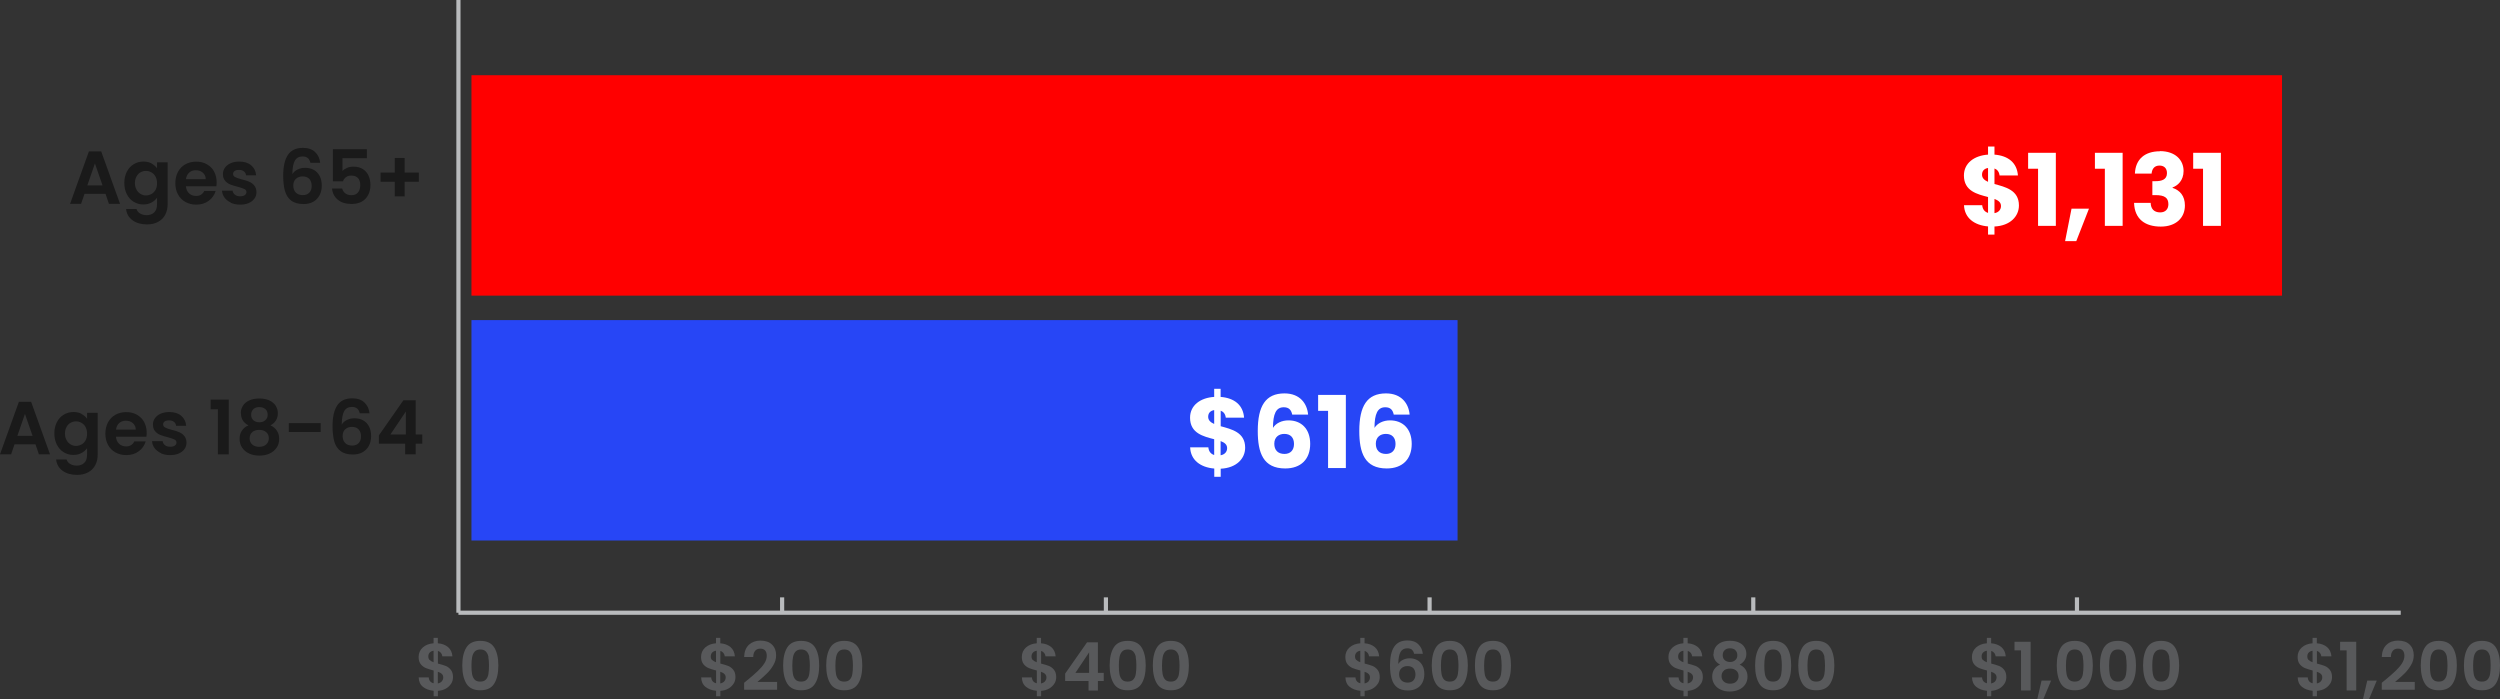 <?xml version="1.0" encoding="UTF-8"?>
<svg id="Layer_2" data-name="Layer 2" xmlns="http://www.w3.org/2000/svg" viewBox="0 0 299.44 83.77">
  <rect x="0" y="0" width="299.44" height="83.77" fill="#333333" stroke="none"/>
  <defs>
    <style>
      .cls-1 {
        fill: #fff;
      }

      .cls-2 {
        fill: red;
      }

      .cls-3 {
        fill: #1a1a1a;
      }

      .cls-4 {
        fill: #58595b;
      }

      .cls-5 {
        fill: #2746f6;
      }

      .cls-6 {
        fill: #b9bbbd;
        stroke: #b9bbbd;
        stroke-miterlimit: 10;
        stroke-width: .5px;
      }
    </style>
  </defs>
  <g id="Layer_1-2" data-name="Layer 1">
    <g>
      <rect class="cls-5" x="56.47" y="38.34" width="118.11" height="26.4"/>
      <rect class="cls-2" x="56.47" y="9.01" width="216.86" height="26.4"/>
    </g>
    <g>
      <path class="cls-4" d="M54.04,81.87c-.14,.24-.35,.44-.62,.6-.28,.16-.6,.25-.97,.28v.65h-.51v-.66c-.53-.05-.96-.21-1.29-.48-.33-.27-.49-.65-.5-1.12h1.2c.03,.38,.23,.62,.59,.7v-1.53c-.38-.1-.69-.19-.93-.29-.23-.1-.44-.25-.61-.46-.17-.21-.26-.5-.26-.87,0-.46,.17-.84,.5-1.14,.33-.29,.76-.46,1.29-.5v-.65h.51v.65c.51,.04,.92,.2,1.23,.46,.31,.27,.48,.63,.52,1.1h-1.21c-.02-.15-.07-.29-.16-.4-.09-.11-.22-.2-.37-.24v1.51c.4,.1,.72,.2,.95,.29,.23,.09,.43,.25,.6,.46,.17,.21,.26,.5,.26,.87,0,.28-.07,.54-.21,.78Zm-2.57-2.82c.11,.11,.26,.2,.46,.27v-1.38c-.19,.03-.34,.1-.46,.22-.11,.12-.17,.27-.17,.47,0,.18,.05,.32,.16,.43Zm1.45,2.55c.11-.13,.17-.28,.17-.46s-.06-.32-.17-.42c-.11-.11-.27-.19-.48-.26v1.4c.2-.04,.36-.12,.48-.25Z"/>
      <path class="cls-4" d="M55.87,77.54c.33-.52,.89-.78,1.66-.78s1.33,.26,1.66,.78c.33,.52,.5,1.25,.5,2.17s-.17,1.66-.5,2.18c-.33,.53-.89,.79-1.66,.79s-1.33-.26-1.66-.79c-.33-.53-.5-1.26-.5-2.18s.17-1.65,.5-2.17Zm2.64,1.17c-.05-.27-.15-.49-.3-.66-.15-.17-.38-.26-.68-.26s-.52,.09-.68,.26c-.15,.17-.25,.39-.3,.66-.05,.27-.08,.6-.08,1s.02,.75,.07,1.02c.05,.27,.15,.5,.3,.66,.15,.17,.38,.25,.68,.25s.53-.08,.68-.25c.16-.17,.26-.39,.3-.66,.05-.28,.07-.62,.07-1.02s-.03-.73-.08-1Z"/>
    </g>
    <g>
      <path class="cls-4" d="M87.87,81.87c-.14,.24-.35,.44-.62,.6-.28,.16-.6,.25-.97,.28v.65h-.51v-.66c-.53-.05-.96-.21-1.29-.48-.33-.27-.49-.65-.5-1.12h1.2c.03,.38,.23,.62,.59,.7v-1.53c-.38-.1-.69-.19-.93-.29-.23-.1-.44-.25-.61-.46-.17-.21-.26-.5-.26-.87,0-.46,.17-.84,.5-1.14,.33-.29,.76-.46,1.29-.5v-.65h.51v.65c.51,.04,.92,.2,1.23,.46,.31,.27,.48,.63,.52,1.1h-1.21c-.02-.15-.07-.29-.16-.4-.09-.11-.22-.2-.37-.24v1.51c.4,.1,.72,.2,.95,.29,.23,.09,.43,.25,.6,.46,.17,.21,.26,.5,.26,.87,0,.28-.07,.54-.21,.78Zm-2.57-2.82c.11,.11,.26,.2,.46,.27v-1.38c-.19,.03-.34,.1-.46,.22-.11,.12-.17,.27-.17,.47,0,.18,.05,.32,.16,.43Zm1.45,2.55c.11-.13,.17-.28,.17-.46s-.06-.32-.17-.42c-.11-.11-.27-.19-.48-.26v1.4c.2-.04,.36-.12,.48-.25Z"/>
      <path class="cls-4" d="M89.56,81.43c.51-.43,.92-.78,1.22-1.07s.56-.58,.76-.89c.2-.31,.3-.61,.3-.91,0-.27-.06-.49-.19-.64-.13-.15-.33-.23-.59-.23s-.47,.09-.62,.27c-.14,.18-.22,.42-.22,.73h-1.09c.02-.64,.21-1.12,.57-1.46,.36-.33,.82-.5,1.37-.5,.61,0,1.08,.16,1.4,.48,.33,.32,.49,.75,.49,1.28,0,.42-.11,.81-.34,1.19-.22,.38-.48,.71-.77,.99-.29,.28-.66,.62-1.13,1.01h2.36v.93h-3.95v-.83l.42-.35Z"/>
      <path class="cls-4" d="M94.3,77.54c.33-.52,.89-.78,1.66-.78s1.33,.26,1.66,.78c.33,.52,.5,1.25,.5,2.17s-.17,1.66-.5,2.18c-.33,.53-.89,.79-1.66,.79s-1.33-.26-1.66-.79c-.33-.53-.5-1.26-.5-2.18s.17-1.65,.5-2.17Zm2.64,1.17c-.05-.27-.15-.49-.3-.66-.15-.17-.38-.26-.68-.26s-.52,.09-.68,.26c-.15,.17-.25,.39-.3,.66-.05,.27-.08,.6-.08,1s.02,.75,.07,1.02c.05,.27,.15,.5,.3,.66,.15,.17,.38,.25,.68,.25s.53-.08,.68-.25c.16-.17,.26-.39,.3-.66,.05-.28,.07-.62,.07-1.02s-.03-.73-.08-1Z"/>
      <path class="cls-4" d="M99.46,77.54c.33-.52,.89-.78,1.66-.78s1.33,.26,1.66,.78c.33,.52,.5,1.25,.5,2.17s-.17,1.66-.5,2.18c-.33,.53-.89,.79-1.66,.79s-1.33-.26-1.66-.79c-.33-.53-.5-1.26-.5-2.18s.17-1.65,.5-2.17Zm2.64,1.17c-.05-.27-.15-.49-.3-.66-.15-.17-.38-.26-.68-.26s-.52,.09-.68,.26c-.15,.17-.25,.39-.3,.66-.05,.27-.08,.6-.08,1s.02,.75,.07,1.02c.05,.27,.15,.5,.3,.66,.15,.17,.38,.25,.68,.25s.53-.08,.68-.25c.16-.17,.26-.39,.3-.66,.05-.28,.07-.62,.07-1.02s-.03-.73-.08-1Z"/>
    </g>
    <g>
      <path class="cls-4" d="M126.29,81.87c-.14,.24-.35,.44-.62,.6-.28,.16-.6,.25-.97,.28v.65h-.51v-.66c-.53-.05-.96-.21-1.29-.48-.33-.27-.49-.65-.5-1.12h1.2c.03,.38,.23,.62,.59,.7v-1.53c-.38-.1-.69-.19-.93-.29-.23-.1-.44-.25-.61-.46-.17-.21-.26-.5-.26-.87,0-.46,.17-.84,.5-1.14,.33-.29,.76-.46,1.29-.5v-.65h.51v.65c.51,.04,.92,.2,1.23,.46,.31,.27,.48,.63,.52,1.1h-1.21c-.02-.15-.07-.29-.16-.4-.09-.11-.22-.2-.37-.24v1.51c.4,.1,.72,.2,.95,.29,.23,.09,.43,.25,.6,.46,.17,.21,.26,.5,.26,.87,0,.28-.07,.54-.21,.78Zm-2.57-2.82c.11,.11,.26,.2,.46,.27v-1.38c-.19,.03-.34,.1-.46,.22-.11,.12-.17,.27-.17,.47,0,.18,.05,.32,.16,.43Zm1.45,2.55c.11-.13,.17-.28,.17-.46s-.06-.32-.17-.42c-.11-.11-.27-.19-.48-.26v1.4c.2-.04,.36-.12,.48-.25Z"/>
      <path class="cls-4" d="M127.58,81.56v-.88l2.62-3.74h1.3v3.65h.7v.98h-.7v1.14h-1.12v-1.14h-2.8Zm2.87-3.42l-1.64,2.45h1.64v-2.45Z"/>
      <path class="cls-4" d="M133.41,77.54c.33-.52,.89-.78,1.66-.78s1.33,.26,1.66,.78c.33,.52,.5,1.25,.5,2.17s-.17,1.66-.5,2.18c-.33,.53-.89,.79-1.66,.79s-1.33-.26-1.66-.79c-.33-.53-.5-1.26-.5-2.18s.17-1.65,.5-2.17Zm2.64,1.17c-.05-.27-.15-.49-.3-.66-.15-.17-.38-.26-.68-.26s-.52,.09-.68,.26c-.15,.17-.25,.39-.3,.66-.05,.27-.08,.6-.08,1s.02,.75,.07,1.02c.05,.27,.15,.5,.3,.66,.15,.17,.38,.25,.68,.25s.53-.08,.68-.25c.16-.17,.26-.39,.3-.66,.05-.28,.07-.62,.07-1.02s-.03-.73-.08-1Z"/>
      <path class="cls-4" d="M138.58,77.54c.33-.52,.89-.78,1.66-.78s1.33,.26,1.66,.78c.33,.52,.5,1.25,.5,2.17s-.17,1.66-.5,2.18c-.33,.53-.89,.79-1.66,.79s-1.33-.26-1.66-.79c-.33-.53-.5-1.26-.5-2.18s.17-1.65,.5-2.17Zm2.64,1.17c-.05-.27-.15-.49-.3-.66-.15-.17-.38-.26-.68-.26s-.52,.09-.68,.26c-.15,.17-.25,.39-.3,.66-.05,.27-.08,.6-.08,1s.02,.75,.07,1.02c.05,.27,.15,.5,.3,.66,.15,.17,.38,.25,.68,.25s.53-.08,.68-.25c.16-.17,.26-.39,.3-.66,.05-.28,.07-.62,.07-1.02s-.03-.73-.08-1Z"/>
    </g>
    <g>
      <path class="cls-4" d="M165.04,81.87c-.14,.24-.35,.44-.62,.6-.28,.16-.6,.25-.97,.28v.65h-.51v-.66c-.53-.05-.96-.21-1.29-.48-.33-.27-.49-.65-.5-1.12h1.2c.03,.38,.23,.62,.59,.7v-1.53c-.38-.1-.69-.19-.93-.29-.23-.1-.44-.25-.61-.46-.17-.21-.26-.5-.26-.87,0-.46,.17-.84,.5-1.14,.33-.29,.76-.46,1.29-.5v-.65h.51v.65c.51,.04,.92,.2,1.23,.46,.31,.27,.48,.63,.52,1.1h-1.21c-.02-.15-.07-.29-.16-.4-.09-.11-.22-.2-.37-.24v1.51c.4,.1,.72,.2,.95,.29,.23,.09,.43,.25,.6,.46,.17,.21,.26,.5,.26,.87,0,.28-.07,.54-.21,.78Zm-2.57-2.82c.11,.11,.26,.2,.46,.27v-1.38c-.19,.03-.34,.1-.46,.22-.11,.12-.17,.27-.17,.47,0,.18,.05,.32,.16,.43Zm1.45,2.55c.11-.13,.17-.28,.17-.46s-.06-.32-.17-.42c-.11-.11-.27-.19-.48-.26v1.4c.2-.04,.36-.12,.48-.25Z"/>
      <path class="cls-4" d="M169.12,77.82c-.13-.11-.32-.17-.56-.17-.37,0-.64,.15-.81,.44-.17,.3-.26,.78-.27,1.44,.13-.21,.31-.38,.56-.5s.51-.18,.8-.18c.35,0,.65,.07,.92,.22s.47,.37,.62,.65,.22,.63,.22,1.03c0,.38-.08,.72-.23,1.01-.15,.3-.37,.53-.67,.69-.29,.17-.64,.25-1.05,.25-.55,0-.99-.12-1.31-.37-.32-.25-.54-.59-.66-1.03-.13-.44-.19-.98-.19-1.63,0-.98,.17-1.71,.5-2.21,.34-.5,.87-.75,1.59-.75,.56,0,.99,.15,1.3,.46,.31,.3,.49,.68,.54,1.14h-1.04c-.05-.22-.15-.39-.28-.5Zm-1.25,2.21c-.19,.17-.29,.41-.29,.72s.09,.56,.27,.74,.43,.27,.76,.27c.29,0,.52-.09,.68-.26s.25-.41,.25-.71-.08-.55-.24-.74c-.16-.18-.4-.27-.72-.27-.28,0-.52,.08-.71,.25Z"/>
      <path class="cls-4" d="M171.99,77.54c.33-.52,.89-.78,1.66-.78s1.33,.26,1.66,.78c.33,.52,.5,1.25,.5,2.17s-.17,1.66-.5,2.18c-.33,.53-.89,.79-1.66,.79s-1.33-.26-1.66-.79c-.33-.53-.5-1.26-.5-2.18s.17-1.65,.5-2.17Zm2.64,1.17c-.05-.27-.15-.49-.3-.66-.15-.17-.38-.26-.68-.26s-.52,.09-.68,.26c-.15,.17-.25,.39-.3,.66-.05,.27-.08,.6-.08,1s.02,.75,.07,1.02c.05,.27,.15,.5,.3,.66,.15,.17,.38,.25,.68,.25s.53-.08,.68-.25c.16-.17,.26-.39,.3-.66,.05-.28,.07-.62,.07-1.02s-.03-.73-.08-1Z"/>
      <path class="cls-4" d="M177.16,77.54c.33-.52,.89-.78,1.66-.78s1.33,.26,1.66,.78c.33,.52,.5,1.25,.5,2.17s-.17,1.66-.5,2.18c-.33,.53-.89,.79-1.66,.79s-1.33-.26-1.66-.79c-.33-.53-.5-1.26-.5-2.18s.17-1.65,.5-2.17Zm2.64,1.17c-.05-.27-.15-.49-.3-.66-.15-.17-.38-.26-.68-.26s-.52,.09-.68,.26c-.15,.17-.25,.39-.3,.66-.05,.27-.08,.6-.08,1s.02,.75,.07,1.02c.05,.27,.15,.5,.3,.66,.15,.17,.38,.25,.68,.25s.53-.08,.68-.25c.16-.17,.26-.39,.3-.66,.05-.28,.07-.62,.07-1.02s-.03-.73-.08-1Z"/>
    </g>
    <g>
      <path class="cls-4" d="M203.74,81.87c-.14,.24-.35,.44-.62,.6-.28,.16-.6,.25-.97,.28v.65h-.51v-.66c-.53-.05-.96-.21-1.29-.48-.33-.27-.49-.65-.5-1.12h1.2c.03,.38,.23,.62,.59,.7v-1.53c-.38-.1-.69-.19-.93-.29-.23-.1-.44-.25-.61-.46-.17-.21-.26-.5-.26-.87,0-.46,.17-.84,.5-1.14,.33-.29,.76-.46,1.29-.5v-.65h.51v.65c.51,.04,.92,.2,1.23,.46,.31,.27,.48,.63,.52,1.1h-1.21c-.02-.15-.07-.29-.16-.4-.09-.11-.22-.2-.37-.24v1.51c.4,.1,.72,.2,.95,.29,.23,.09,.43,.25,.6,.46,.17,.21,.26,.5,.26,.87,0,.28-.07,.54-.21,.78Zm-2.57-2.82c.11,.11,.26,.2,.46,.27v-1.38c-.19,.03-.34,.1-.46,.22-.11,.12-.17,.27-.17,.47,0,.18,.05,.32,.16,.43Zm1.45,2.55c.11-.13,.17-.28,.17-.46s-.06-.32-.17-.42c-.11-.11-.27-.19-.48-.26v1.4c.2-.04,.36-.12,.48-.25Z"/>
      <path class="cls-4" d="M205.25,78.32c0-.29,.07-.55,.22-.79,.15-.24,.37-.43,.66-.57,.3-.14,.66-.21,1.08-.21s.79,.07,1.08,.21c.3,.14,.52,.33,.66,.57,.15,.24,.22,.5,.22,.79s-.07,.55-.22,.77c-.14,.22-.34,.39-.58,.52,.29,.13,.52,.31,.69,.56,.17,.25,.25,.54,.25,.87,0,.36-.09,.68-.28,.95-.18,.27-.44,.48-.76,.62-.32,.14-.68,.22-1.08,.22s-.76-.07-1.08-.22c-.32-.14-.57-.35-.75-.62-.18-.27-.28-.58-.28-.95,0-.34,.08-.63,.25-.88s.39-.43,.69-.56c-.53-.28-.8-.71-.8-1.29Zm1.23,2.01c-.19,.16-.28,.38-.28,.66,0,.27,.09,.48,.28,.65,.18,.17,.43,.25,.75,.25s.56-.08,.74-.26c.18-.17,.27-.39,.27-.65,0-.28-.09-.5-.28-.66s-.43-.24-.74-.24-.55,.08-.74,.23Zm1.38-2.46c-.16-.14-.37-.22-.64-.22s-.48,.07-.64,.22c-.16,.14-.24,.35-.24,.62,0,.24,.08,.43,.24,.58,.16,.14,.37,.22,.63,.22s.47-.07,.63-.22c.17-.15,.25-.34,.25-.58,0-.26-.08-.46-.24-.61Z"/>
      <path class="cls-4" d="M210.72,77.54c.33-.52,.89-.78,1.66-.78s1.33,.26,1.66,.78c.33,.52,.5,1.25,.5,2.17s-.17,1.66-.5,2.18c-.33,.53-.89,.79-1.66,.79s-1.33-.26-1.66-.79c-.33-.53-.5-1.26-.5-2.18s.17-1.65,.5-2.17Zm2.64,1.17c-.05-.27-.15-.49-.3-.66-.15-.17-.38-.26-.68-.26s-.52,.09-.68,.26c-.15,.17-.25,.39-.3,.66-.05,.27-.08,.6-.08,1s.02,.75,.07,1.02c.05,.27,.15,.5,.3,.66,.15,.17,.38,.25,.68,.25s.53-.08,.68-.25c.16-.17,.26-.39,.3-.66,.05-.28,.07-.62,.07-1.02s-.03-.73-.08-1Z"/>
      <path class="cls-4" d="M215.89,77.54c.33-.52,.89-.78,1.66-.78s1.33,.26,1.66,.78c.33,.52,.5,1.25,.5,2.17s-.17,1.66-.5,2.18c-.33,.53-.89,.79-1.66,.79s-1.33-.26-1.66-.79c-.33-.53-.5-1.26-.5-2.18s.17-1.65,.5-2.17Zm2.64,1.17c-.05-.27-.15-.49-.3-.66-.15-.17-.38-.26-.68-.26s-.52,.09-.68,.26c-.15,.17-.25,.39-.3,.66-.05,.27-.08,.6-.08,1s.02,.75,.07,1.02c.05,.27,.15,.5,.3,.66,.15,.17,.38,.25,.68,.25s.53-.08,.68-.25c.16-.17,.26-.39,.3-.66,.05-.28,.07-.62,.07-1.02s-.03-.73-.08-1Z"/>
    </g>
    <g>
      <path class="cls-4" d="M240.09,81.87c-.14,.24-.35,.44-.62,.6-.28,.16-.6,.25-.97,.28v.65h-.51v-.66c-.53-.05-.96-.21-1.29-.48-.33-.27-.49-.65-.5-1.12h1.2c.03,.38,.23,.62,.59,.7v-1.53c-.38-.1-.69-.19-.93-.29-.23-.1-.44-.25-.61-.46-.17-.21-.26-.5-.26-.87,0-.46,.17-.84,.5-1.14,.33-.29,.76-.46,1.29-.5v-.65h.51v.65c.51,.04,.92,.2,1.23,.46,.31,.27,.48,.63,.52,1.1h-1.21c-.02-.15-.07-.29-.16-.4-.09-.11-.22-.2-.37-.24v1.51c.4,.1,.72,.2,.95,.29,.23,.09,.43,.25,.6,.46,.17,.21,.26,.5,.26,.87,0,.28-.07,.54-.21,.78Zm-2.57-2.82c.11,.11,.26,.2,.46,.27v-1.38c-.19,.03-.34,.1-.46,.22-.11,.12-.17,.27-.17,.47,0,.18,.05,.32,.16,.43Zm1.45,2.55c.11-.13,.17-.28,.17-.46s-.06-.32-.17-.42c-.11-.11-.27-.19-.48-.26v1.4c.2-.04,.36-.12,.48-.25Z"/>
      <path class="cls-4" d="M241.29,77.9v-1.03h1.93v5.83h-1.15v-4.8h-.78Z"/>
      <path class="cls-4" d="M245.67,81.52l-.94,2.25h-.72l.52-2.25h1.14Z"/>
      <path class="cls-4" d="M246.85,77.54c.33-.52,.89-.78,1.66-.78s1.33,.26,1.66,.78c.33,.52,.5,1.25,.5,2.17s-.17,1.66-.5,2.18c-.33,.53-.89,.79-1.66,.79s-1.33-.26-1.66-.79c-.33-.53-.5-1.26-.5-2.18s.17-1.65,.5-2.17Zm2.64,1.17c-.05-.27-.15-.49-.3-.66-.15-.17-.38-.26-.68-.26s-.52,.09-.68,.26c-.15,.17-.25,.39-.3,.66-.05,.27-.08,.6-.08,1s.02,.75,.07,1.02c.05,.27,.15,.5,.3,.66,.15,.17,.38,.25,.68,.25s.53-.08,.68-.25c.16-.17,.26-.39,.3-.66,.05-.28,.07-.62,.07-1.02s-.03-.73-.08-1Z"/>
      <path class="cls-4" d="M252.02,77.54c.33-.52,.89-.78,1.66-.78s1.33,.26,1.66,.78c.33,.52,.5,1.25,.5,2.17s-.17,1.66-.5,2.18c-.33,.53-.89,.79-1.66,.79s-1.33-.26-1.66-.79c-.33-.53-.5-1.26-.5-2.18s.17-1.65,.5-2.17Zm2.64,1.17c-.05-.27-.15-.49-.3-.66-.15-.17-.38-.26-.68-.26s-.52,.09-.68,.26c-.15,.17-.25,.39-.3,.66-.05,.27-.08,.6-.08,1s.02,.75,.07,1.02c.05,.27,.15,.5,.3,.66,.15,.17,.38,.25,.68,.25s.53-.08,.68-.25c.16-.17,.26-.39,.3-.66,.05-.28,.07-.62,.07-1.02s-.03-.73-.08-1Z"/>
      <path class="cls-4" d="M257.19,77.54c.33-.52,.89-.78,1.66-.78s1.33,.26,1.66,.78c.33,.52,.5,1.25,.5,2.17s-.17,1.66-.5,2.18c-.33,.53-.89,.79-1.66,.79s-1.33-.26-1.66-.79c-.33-.53-.5-1.26-.5-2.18s.17-1.65,.5-2.17Zm2.64,1.17c-.05-.27-.15-.49-.3-.66-.15-.17-.38-.26-.68-.26s-.52,.09-.68,.26c-.15,.17-.25,.39-.3,.66-.05,.27-.08,.6-.08,1s.02,.75,.07,1.02c.05,.27,.15,.5,.3,.66,.15,.17,.38,.25,.68,.25s.53-.08,.68-.25c.16-.17,.26-.39,.3-.66,.05-.28,.07-.62,.07-1.02s-.03-.73-.08-1Z"/>
    </g>
    <g>
      <path class="cls-4" d="M279.1,81.87c-.14,.24-.35,.44-.62,.6s-.6,.25-.97,.28v.65h-.51v-.66c-.53-.05-.96-.21-1.29-.48-.33-.27-.49-.65-.5-1.12h1.2c.03,.38,.23,.62,.59,.7v-1.53c-.38-.1-.69-.19-.93-.29-.23-.1-.44-.25-.61-.46-.17-.21-.26-.5-.26-.87,0-.46,.17-.84,.5-1.14,.33-.29,.76-.46,1.29-.5v-.65h.51v.65c.51,.04,.92,.2,1.23,.46,.31,.27,.48,.63,.52,1.1h-1.21c-.02-.15-.07-.29-.16-.4-.09-.11-.22-.2-.37-.24v1.51c.4,.1,.72,.2,.95,.29,.23,.09,.43,.25,.6,.46,.17,.21,.26,.5,.26,.87,0,.28-.07,.54-.21,.78Zm-2.57-2.82c.11,.11,.26,.2,.46,.27v-1.38c-.19,.03-.34,.1-.46,.22s-.17,.27-.17,.47c0,.18,.05,.32,.16,.43Zm1.45,2.55c.12-.13,.17-.28,.17-.46s-.05-.32-.17-.42c-.11-.11-.27-.19-.48-.26v1.4c.2-.04,.36-.12,.48-.25Z"/>
      <path class="cls-4" d="M280.29,77.9v-1.03h1.93v5.83h-1.15v-4.8h-.78Z"/>
      <path class="cls-4" d="M284.68,81.52l-.94,2.25h-.72l.52-2.25h1.14Z"/>
      <path class="cls-4" d="M285.71,81.43c.51-.43,.92-.78,1.22-1.07,.3-.29,.56-.58,.76-.89,.2-.31,.3-.61,.3-.91,0-.27-.06-.49-.19-.64-.13-.15-.32-.23-.59-.23s-.47,.09-.62,.27c-.14,.18-.22,.42-.22,.73h-1.09c.02-.64,.21-1.12,.57-1.46s.82-.5,1.37-.5c.61,0,1.08,.16,1.4,.48,.33,.32,.49,.75,.49,1.28,0,.42-.11,.81-.34,1.19s-.48,.71-.77,.99c-.29,.28-.66,.62-1.13,1.01h2.36v.93h-3.95v-.83l.42-.35Z"/>
      <path class="cls-4" d="M290.45,77.54c.33-.52,.89-.78,1.66-.78s1.33,.26,1.66,.78c.33,.52,.5,1.25,.5,2.17s-.17,1.66-.5,2.18c-.33,.53-.89,.79-1.66,.79s-1.33-.26-1.66-.79c-.33-.53-.5-1.26-.5-2.18s.17-1.65,.5-2.17Zm2.64,1.17c-.05-.27-.15-.49-.3-.66-.15-.17-.38-.26-.68-.26s-.53,.09-.68,.26c-.15,.17-.25,.39-.3,.66-.05,.27-.08,.6-.08,1s.02,.75,.07,1.02c.05,.27,.15,.5,.3,.66,.15,.17,.38,.25,.68,.25s.53-.08,.68-.25,.26-.39,.3-.66c.05-.28,.07-.62,.07-1.02s-.03-.73-.07-1Z"/>
      <path class="cls-4" d="M295.62,77.54c.33-.52,.89-.78,1.66-.78s1.33,.26,1.66,.78c.33,.52,.5,1.25,.5,2.17s-.17,1.66-.5,2.18c-.33,.53-.89,.79-1.66,.79s-1.33-.26-1.66-.79c-.33-.53-.5-1.26-.5-2.18s.17-1.65,.5-2.17Zm2.64,1.17c-.05-.27-.15-.49-.3-.66-.15-.17-.38-.26-.68-.26s-.53,.09-.68,.26c-.15,.17-.25,.39-.3,.66-.05,.27-.08,.6-.08,1s.02,.75,.07,1.02c.05,.27,.15,.5,.3,.66,.15,.17,.38,.25,.68,.25s.53-.08,.68-.25,.26-.39,.3-.66c.05-.28,.07-.62,.07-1.02s-.03-.73-.07-1Z"/>
    </g>
    <line class="cls-6" x1="54.91" y1="73.39" x2="287.55" y2="73.39"/>
    <line class="cls-6" x1="93.68" y1="73.39" x2="93.68" y2="71.55"/>
    <line class="cls-6" x1="132.46" y1="73.39" x2="132.46" y2="71.55"/>
    <line class="cls-6" x1="171.23" y1="73.39" x2="171.23" y2="71.55"/>
    <line class="cls-6" x1="210" y1="73.39" x2="210" y2="71.55"/>
    <line class="cls-6" x1="248.77" y1="73.39" x2="248.77" y2="71.55"/>
    <line class="cls-6" x1="54.91" y1="73.39" x2="54.91"/>
    <g>
      <path class="cls-1" d="M238.12,27.12c-1.63-.14-2.82-1-2.88-2.54h2.18c.05,.49,.29,.79,.7,.92v-1.9c-1.28-.34-2.89-.7-2.89-2.58,0-1.5,1.26-2.39,2.89-2.5v-.97h.77v.97c1.64,.13,2.7,.97,2.81,2.5h-2.2c-.05-.44-.28-.72-.61-.84v1.86c1.28,.36,2.93,.71,2.93,2.57,0,1.29-1.03,2.43-2.93,2.52v.97h-.77v-.98Zm0-5.33v-1.67c-.44,.07-.72,.34-.72,.8,0,.42,.29,.67,.72,.86Zm.77,2.04v1.7c.48-.08,.78-.41,.78-.85s-.31-.67-.78-.85Z"/>
      <path class="cls-1" d="M244.11,20.21h-1.19v-1.91h3.32v8.75h-2.13v-6.85Z"/>
      <path class="cls-1" d="M248.11,24.99h2.1l-1.52,3.89h-1.34l.77-3.89Z"/>
      <path class="cls-1" d="M252.11,20.21h-1.19v-1.91h3.32v8.75h-2.13v-6.85Z"/>
      <path class="cls-1" d="M258.7,18.1c1.85,0,2.84,1.06,2.84,2.38,0,1.15-.72,1.76-1.32,1.97v.05c.88,.29,1.48,.96,1.48,2.11,0,1.47-1.06,2.53-2.89,2.53s-3.14-.86-3.2-2.84h1.99c.01,.68,.38,1.14,1.14,1.14,.64,0,.98-.41,.98-.98,0-.78-.47-1.09-1.54-1.09h-.38v-1.67h.38c.7,0,1.37-.17,1.37-.96,0-.59-.35-.91-.9-.91-.66,0-.9,.48-.94,.96h-2c.07-1.73,1.2-2.67,2.99-2.67Z"/>
      <path class="cls-1" d="M263.88,20.21h-1.19v-1.91h3.32v8.75h-2.14v-6.85Z"/>
    </g>
    <g>
      <path class="cls-1" d="M145.43,56.12c-1.63-.14-2.82-1-2.88-2.54h2.18c.05,.49,.29,.79,.7,.92v-1.89c-1.28-.34-2.89-.7-2.89-2.58,0-1.5,1.26-2.39,2.89-2.49v-.97h.77v.97c1.64,.13,2.7,.97,2.81,2.49h-2.19c-.05-.44-.28-.72-.61-.84v1.86c1.28,.36,2.93,.71,2.93,2.57,0,1.3-1.03,2.43-2.93,2.52v.97h-.77v-.98Zm0-5.33v-1.67c-.44,.07-.72,.34-.72,.8,0,.42,.29,.67,.72,.86Zm.77,2.04v1.7c.48-.08,.78-.41,.78-.85s-.31-.67-.78-.85Z"/>
      <path class="cls-1" d="M154.78,49.67c-.12-.58-.41-.89-1.02-.89-.92,0-1.28,.78-1.29,2.47,.35-.56,1.05-.9,1.86-.9,1.52,0,2.6,1,2.6,2.82s-1.1,2.94-2.99,2.94c-2.64,0-3.29-1.87-3.29-4.49,0-3,.94-4.5,3.2-4.5,1.88,0,2.72,1.25,2.83,2.54h-1.91Zm-2.15,3.48c0,.77,.44,1.22,1.22,1.22,.7,0,1.14-.44,1.14-1.19s-.4-1.21-1.16-1.21c-.65,0-1.2,.38-1.2,1.17Z"/>
      <path class="cls-1" d="M159.07,49.21h-1.19v-1.91h3.32v8.76h-2.13v-6.85Z"/>
      <path class="cls-1" d="M166.94,49.67c-.12-.58-.41-.89-1.02-.89-.92,0-1.28,.78-1.29,2.47,.35-.56,1.06-.9,1.86-.9,1.52,0,2.6,1,2.6,2.82s-1.1,2.94-2.99,2.94c-2.64,0-3.29-1.87-3.29-4.49,0-3,.94-4.5,3.2-4.5,1.88,0,2.72,1.25,2.83,2.54h-1.91Zm-2.15,3.48c0,.77,.44,1.22,1.22,1.22,.7,0,1.14-.44,1.14-1.19s-.4-1.21-1.16-1.21c-.65,0-1.2,.38-1.2,1.17Z"/>
    </g>
    <g>
      <path class="cls-3" d="M12.62,23.22h-2.5l-.41,1.2h-1.32l2.26-6.29h1.47l2.26,6.29h-1.33l-.41-1.2Zm-.34-1.01l-.91-2.63-.91,2.63h1.82Z"/>
      <path class="cls-3" d="M18.14,19.58c.28,.15,.5,.34,.67,.57v-.71h1.27v5.02c0,.46-.09,.87-.28,1.24s-.46,.65-.84,.86c-.37,.21-.82,.32-1.35,.32-.71,0-1.29-.17-1.74-.5s-.71-.78-.77-1.35h1.25c.07,.23,.21,.41,.43,.54s.48,.2,.8,.2c.37,0,.66-.11,.89-.33,.23-.22,.34-.55,.34-.99v-.77c-.16,.23-.38,.43-.67,.58-.29,.16-.61,.23-.98,.23-.42,0-.8-.11-1.15-.32s-.62-.52-.82-.91c-.2-.39-.3-.84-.3-1.35s.1-.95,.3-1.34c.2-.39,.47-.69,.82-.9s.73-.32,1.16-.32c.37,0,.7,.07,.98,.22Zm.49,1.57c-.12-.22-.28-.39-.49-.5-.2-.12-.42-.18-.66-.18s-.45,.06-.65,.17c-.2,.11-.36,.28-.48,.5-.12,.22-.19,.48-.19,.78s.06,.56,.19,.79c.12,.23,.29,.4,.49,.52,.2,.12,.41,.18,.64,.18s.45-.06,.66-.17c.21-.12,.37-.29,.49-.5,.12-.22,.18-.48,.18-.79s-.06-.57-.18-.79Z"/>
      <path class="cls-3" d="M25.91,22.31h-3.64c.03,.36,.15,.64,.38,.85,.22,.2,.5,.31,.82,.31,.47,0,.8-.2,1-.6h1.36c-.14,.48-.42,.88-.83,1.18-.41,.31-.91,.46-1.5,.46-.48,0-.91-.11-1.29-.32s-.68-.51-.89-.9c-.21-.39-.32-.84-.32-1.35s.11-.97,.32-1.36c.21-.39,.5-.69,.88-.9,.38-.21,.81-.32,1.3-.32s.9,.1,1.27,.31,.67,.49,.87,.87,.31,.81,.31,1.29c0,.18-.01,.34-.04,.49Zm-1.27-.85c0-.32-.12-.58-.35-.78-.23-.2-.51-.29-.84-.29-.31,0-.57,.09-.79,.28-.21,.19-.34,.45-.39,.79h2.37Z"/>
      <path class="cls-3" d="M27.67,24.28c-.32-.15-.58-.35-.77-.6s-.29-.53-.31-.84h1.27c.02,.19,.12,.35,.28,.48,.16,.13,.37,.19,.62,.19s.43-.05,.56-.14c.14-.1,.2-.22,.2-.37,0-.16-.08-.28-.25-.36-.16-.08-.43-.17-.79-.27-.37-.09-.68-.18-.91-.28-.24-.1-.44-.24-.61-.44-.17-.2-.26-.46-.26-.8,0-.28,.08-.53,.24-.76,.16-.23,.39-.41,.68-.54s.65-.2,1.05-.2c.59,0,1.07,.15,1.42,.45,.35,.3,.55,.7,.59,1.2h-1.21c-.02-.2-.1-.36-.25-.47-.15-.12-.34-.18-.59-.18-.23,0-.4,.04-.53,.13-.12,.08-.18,.2-.18,.35,0,.17,.08,.3,.25,.38,.17,.09,.43,.18,.78,.27,.36,.09,.66,.18,.89,.28,.23,.1,.44,.24,.61,.45,.17,.2,.26,.47,.27,.8,0,.29-.08,.55-.24,.77-.16,.23-.39,.41-.69,.54s-.64,.19-1.04,.19-.77-.07-1.1-.22Z"/>
      <path class="cls-3" d="M36.86,18.93c-.15-.13-.36-.19-.63-.19-.41,0-.72,.17-.91,.5s-.3,.88-.3,1.62c.14-.24,.36-.43,.63-.56,.28-.14,.58-.2,.9-.2,.39,0,.73,.08,1.04,.25,.3,.17,.53,.41,.7,.73,.17,.32,.25,.71,.25,1.16,0,.43-.09,.81-.26,1.14-.17,.33-.42,.59-.75,.78-.33,.19-.72,.28-1.18,.28-.62,0-1.11-.14-1.47-.41-.36-.28-.61-.66-.75-1.16-.14-.5-.21-1.11-.21-1.83,0-1.1,.19-1.93,.57-2.49,.38-.56,.97-.84,1.79-.84,.63,0,1.12,.17,1.47,.51,.35,.34,.55,.77,.6,1.28h-1.17c-.06-.25-.16-.44-.31-.57Zm-1.41,2.48c-.21,.19-.32,.46-.32,.81s.1,.63,.3,.84c.2,.2,.48,.31,.85,.31,.32,0,.58-.1,.77-.3,.19-.2,.28-.46,.28-.8s-.09-.62-.27-.83c-.18-.2-.45-.31-.81-.31-.32,0-.58,.09-.8,.28Z"/>
      <path class="cls-3" d="M43.94,18.95h-2.92v1.54c.13-.16,.31-.28,.54-.38s.48-.15,.75-.15c.48,0,.87,.1,1.18,.31,.31,.21,.53,.48,.67,.81s.21,.68,.21,1.05c0,.69-.2,1.25-.59,1.67s-.95,.63-1.68,.63c-.68,0-1.23-.17-1.64-.51-.41-.34-.64-.79-.69-1.34h1.22c.05,.24,.18,.43,.37,.58,.19,.14,.43,.22,.72,.22,.35,0,.62-.11,.8-.33,.18-.22,.27-.52,.27-.88s-.09-.66-.28-.85c-.18-.19-.45-.29-.8-.29-.25,0-.46,.06-.63,.19s-.29,.29-.36,.5h-1.21v-3.85h4.07v1.11Z"/>
      <path class="cls-3" d="M50.17,21.77h-1.7v1.75h-1.19v-1.75h-1.7v-1.1h1.7v-1.75h1.19v1.75h1.7v1.1Z"/>
      <path class="cls-3" d="M4.24,53.22H1.74l-.41,1.2H0l2.26-6.29h1.47l2.26,6.29h-1.33l-.41-1.2Zm-.34-1.01l-.91-2.63-.91,2.63h1.82Z"/>
      <path class="cls-3" d="M9.76,49.58c.28,.15,.5,.34,.67,.57v-.71h1.27v5.02c0,.46-.09,.87-.28,1.24s-.46,.65-.84,.86c-.37,.21-.82,.32-1.35,.32-.71,0-1.29-.17-1.74-.5s-.71-.78-.77-1.35h1.25c.07,.23,.21,.41,.43,.54s.48,.2,.8,.2c.37,0,.66-.11,.89-.33,.23-.22,.34-.55,.34-.99v-.77c-.16,.23-.38,.43-.67,.58-.29,.16-.61,.23-.98,.23-.42,0-.8-.11-1.15-.32s-.62-.52-.82-.91c-.2-.39-.3-.84-.3-1.35s.1-.95,.3-1.34c.2-.39,.47-.69,.82-.9s.73-.32,1.16-.32c.37,0,.7,.07,.98,.22Zm.49,1.57c-.12-.22-.28-.39-.49-.5-.2-.12-.42-.18-.66-.18s-.45,.06-.65,.17c-.2,.11-.36,.28-.48,.5-.12,.22-.19,.48-.19,.78s.06,.56,.19,.79c.12,.23,.29,.4,.49,.52,.2,.12,.41,.18,.64,.18s.45-.06,.66-.17c.21-.12,.37-.29,.49-.5,.12-.22,.18-.48,.18-.79s-.06-.57-.18-.79Z"/>
      <path class="cls-3" d="M17.53,52.31h-3.64c.03,.36,.15,.64,.38,.85,.22,.2,.5,.31,.82,.31,.47,0,.8-.2,1-.6h1.36c-.14,.48-.42,.88-.83,1.18-.41,.31-.91,.46-1.5,.46-.48,0-.91-.11-1.29-.32s-.68-.51-.89-.9c-.21-.39-.32-.84-.32-1.35s.11-.97,.32-1.36c.21-.39,.5-.69,.88-.9,.38-.21,.81-.32,1.3-.32s.9,.1,1.27,.31,.67,.49,.87,.87,.31,.81,.31,1.29c0,.18-.01,.34-.04,.49Zm-1.27-.85c0-.32-.12-.58-.35-.78-.23-.2-.51-.29-.84-.29-.31,0-.57,.09-.79,.28-.21,.19-.34,.45-.39,.79h2.37Z"/>
      <path class="cls-3" d="M19.29,54.28c-.32-.15-.58-.35-.77-.6s-.29-.53-.31-.84h1.27c.02,.19,.12,.35,.28,.48,.16,.13,.37,.19,.62,.19s.43-.05,.56-.14c.14-.1,.2-.22,.2-.37,0-.16-.08-.28-.25-.36-.16-.08-.43-.17-.79-.27-.37-.09-.68-.18-.91-.28-.24-.1-.44-.24-.61-.44-.17-.2-.26-.46-.26-.8,0-.28,.08-.53,.24-.76,.16-.23,.39-.41,.68-.54s.65-.2,1.05-.2c.59,0,1.07,.15,1.42,.45,.35,.3,.55,.7,.59,1.2h-1.21c-.02-.2-.1-.36-.25-.47-.15-.12-.34-.18-.59-.18-.23,0-.4,.04-.53,.13-.12,.08-.18,.2-.18,.35,0,.17,.08,.3,.25,.38,.17,.09,.43,.18,.78,.27,.36,.09,.66,.18,.89,.28,.23,.1,.44,.24,.61,.45,.17,.2,.26,.47,.27,.8,0,.29-.08,.55-.24,.77-.16,.23-.39,.41-.69,.54s-.64,.19-1.04,.19-.77-.07-1.1-.22Z"/>
      <path class="cls-3" d="M25.23,49.02v-1.16h2.17v6.56h-1.3v-5.4h-.87Z"/>
      <path class="cls-3" d="M28.84,49.5c0-.32,.08-.62,.25-.89,.16-.27,.41-.48,.75-.64,.33-.16,.74-.24,1.22-.24s.89,.08,1.22,.24c.33,.16,.58,.37,.75,.64,.17,.27,.25,.56,.25,.89s-.08,.62-.24,.87-.38,.44-.65,.58c.33,.14,.59,.35,.77,.63,.19,.28,.28,.6,.28,.98,0,.41-.1,.76-.31,1.07-.21,.3-.49,.54-.85,.7-.36,.16-.76,.24-1.21,.24s-.85-.08-1.21-.24c-.36-.16-.64-.39-.85-.7-.21-.3-.31-.66-.31-1.07,0-.38,.09-.71,.28-.99,.19-.28,.45-.49,.78-.62-.6-.31-.9-.79-.9-1.45Zm1.38,2.26c-.21,.17-.32,.42-.32,.75,0,.3,.1,.54,.31,.73,.21,.19,.49,.28,.84,.28s.63-.1,.84-.29c.2-.19,.31-.43,.31-.73,0-.32-.11-.57-.32-.74-.21-.18-.48-.27-.83-.27s-.62,.09-.83,.26Zm1.56-2.76c-.18-.16-.42-.24-.72-.24s-.54,.08-.71,.24-.27,.39-.27,.69c0,.27,.09,.49,.28,.65,.18,.16,.42,.24,.71,.24s.53-.08,.71-.25c.19-.17,.28-.38,.28-.65,0-.29-.09-.52-.27-.68Z"/>
      <path class="cls-3" d="M38.41,50.68v1.06h-3.82v-1.06h3.82Z"/>
      <path class="cls-3" d="M42.77,48.93c-.15-.13-.36-.19-.63-.19-.41,0-.72,.17-.91,.5s-.29,.88-.3,1.62c.14-.24,.35-.43,.63-.56,.28-.14,.58-.2,.9-.2,.39,0,.74,.08,1.04,.25,.3,.17,.54,.41,.7,.73,.17,.32,.25,.71,.25,1.16,0,.43-.09,.81-.26,1.14-.17,.33-.42,.59-.75,.78-.33,.19-.72,.28-1.18,.28-.62,0-1.12-.14-1.47-.41-.36-.28-.61-.66-.75-1.16s-.21-1.11-.21-1.83c0-1.1,.19-1.93,.57-2.49,.38-.56,.97-.84,1.79-.84,.63,0,1.12,.17,1.47,.51s.55,.77,.6,1.28h-1.17c-.06-.25-.16-.44-.31-.57Zm-1.41,2.48c-.22,.19-.32,.46-.32,.81s.1,.63,.3,.84c.2,.2,.48,.31,.85,.31,.32,0,.58-.1,.77-.3,.19-.2,.28-.46,.28-.8s-.09-.62-.28-.83c-.18-.2-.45-.31-.8-.31-.32,0-.59,.09-.8,.28Z"/>
      <path class="cls-3" d="M45.38,53.14v-.99l2.94-4.21h1.47v4.1h.79v1.1h-.79v1.28h-1.26v-1.28h-3.15Zm3.23-3.85l-1.85,2.75h1.85v-2.75Z"/>
    </g>
  </g>
</svg>
